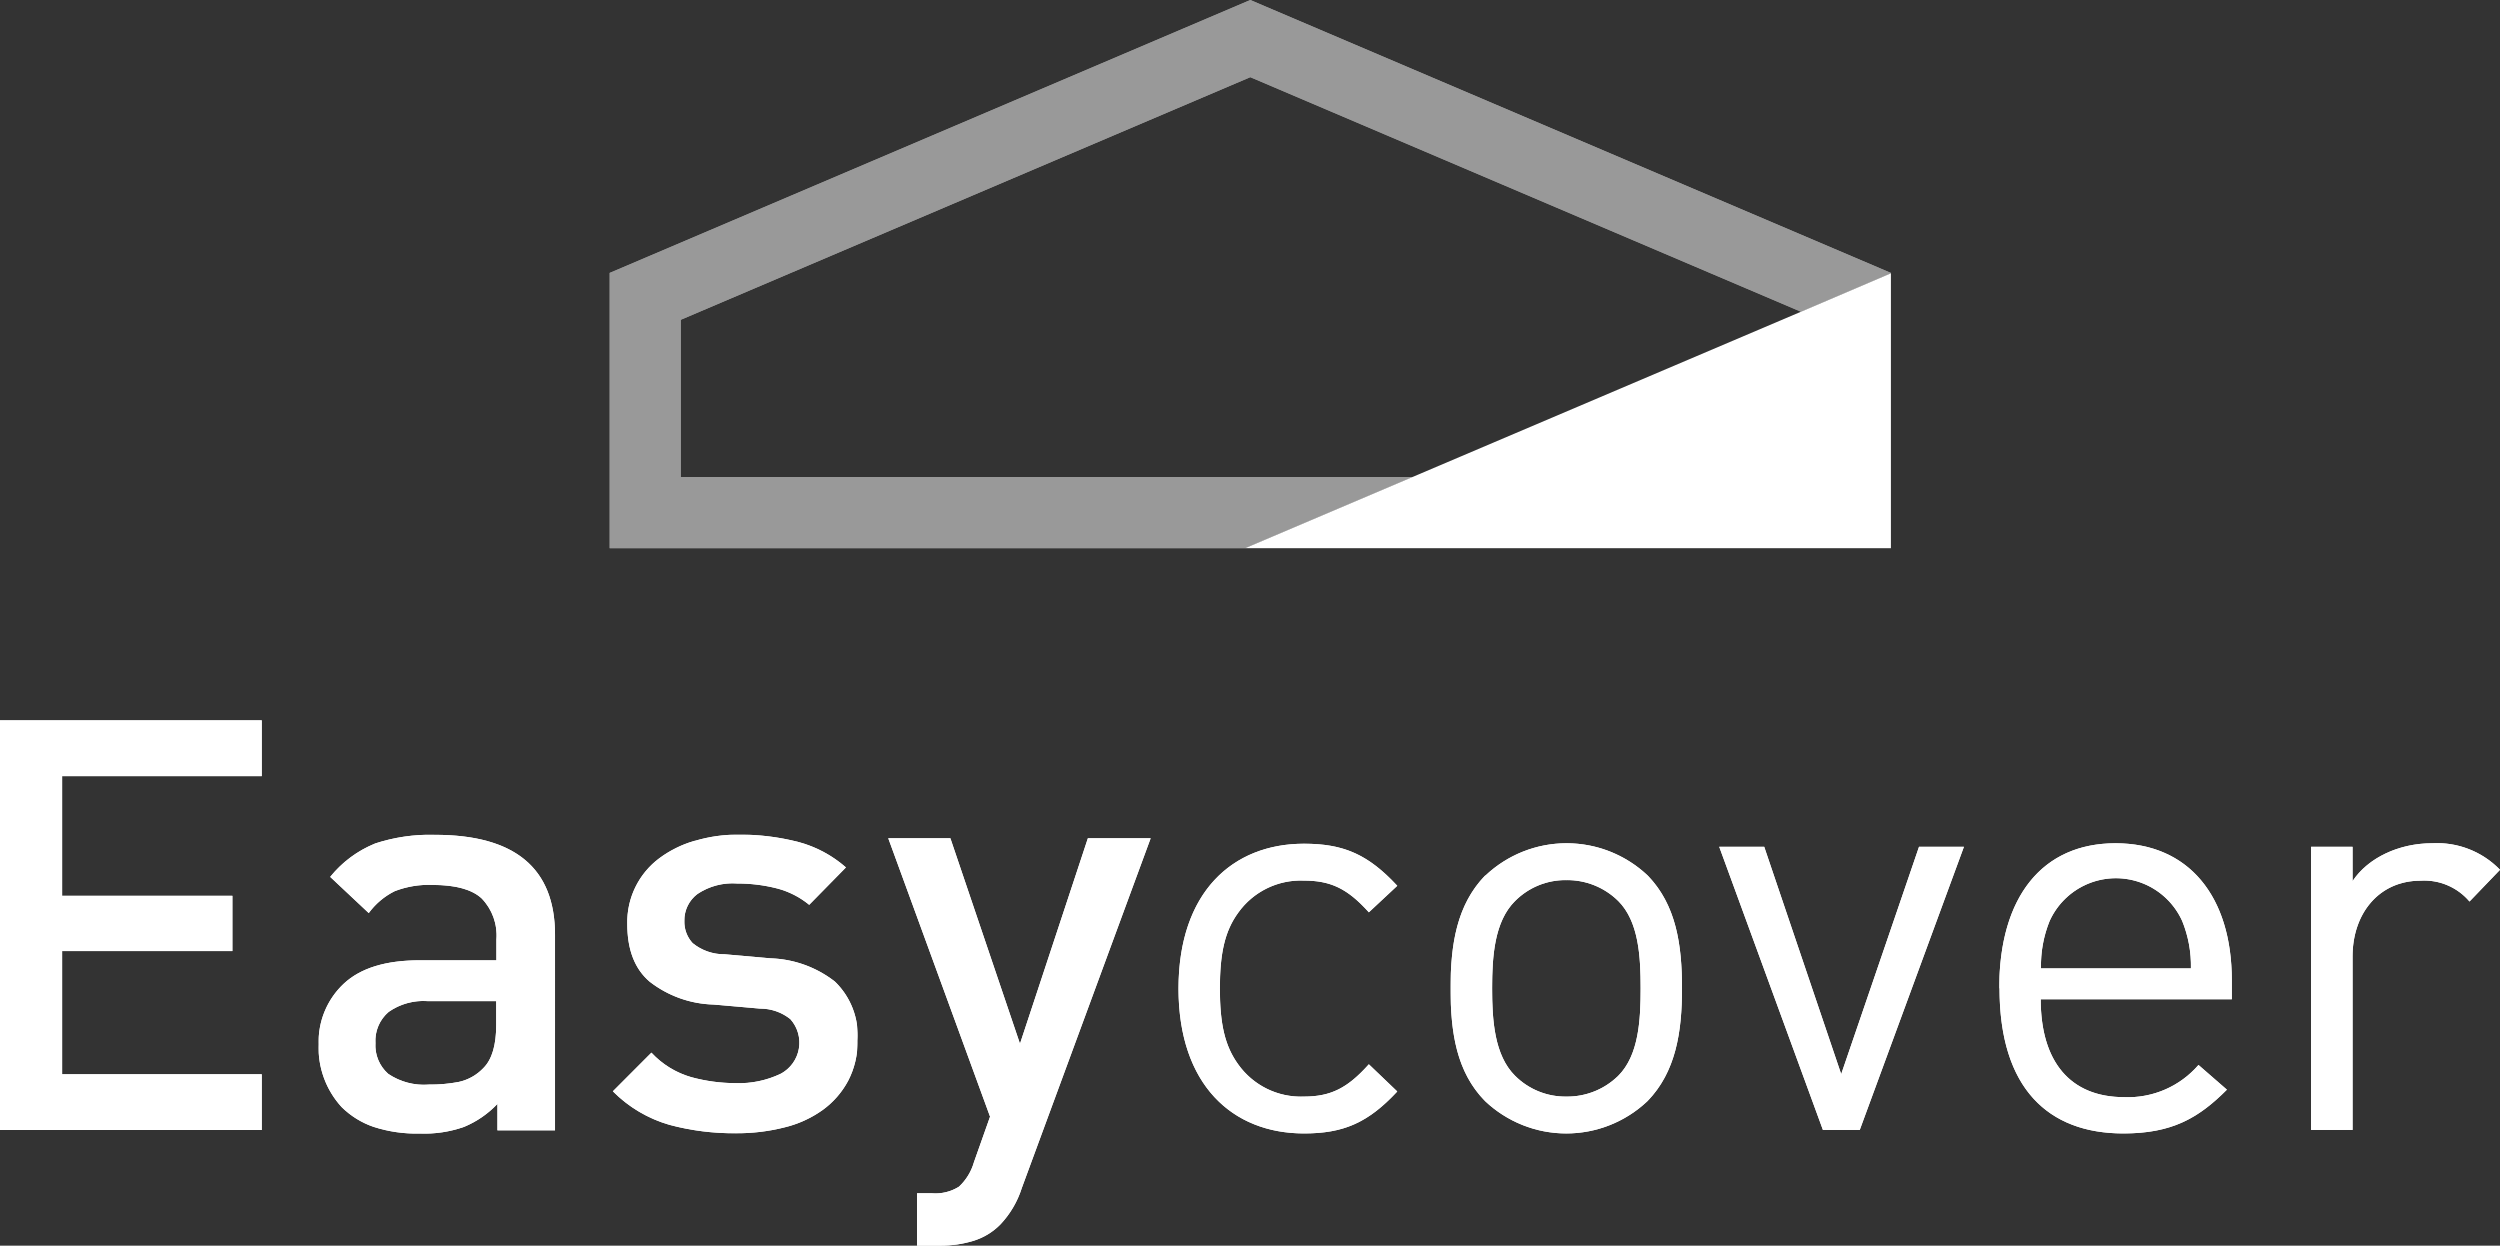 <svg id="Calque_1" data-name="Calque 1" xmlns="http://www.w3.org/2000/svg" width="264" height="131.54" viewBox="0 0 264 131.54"><rect x="0" y="0" width="264" height="131.54" fill="#333333" stroke="none"/><defs><style>.cls-1{fill:#fff}.cls-2{clip-path:url(#clip-path)}.cls-3{clip-path:url(#clip-path-2)}.cls-4{clip-path:url(#clip-path-3)}.cls-5{clip-path:url(#clip-path-4)}.cls-6{clip-path:url(#clip-path-5)}.cls-7{clip-path:url(#clip-path-6)}.cls-8{clip-path:url(#clip-path-7)}.cls-9{clip-path:url(#clip-path-8)}.cls-10{clip-path:url(#clip-path-9)}.cls-11{opacity:.5}.cls-12{clip-path:url(#clip-path-10)}</style><clipPath id="clip-path"><path class="cls-1" d="M0 119.33V76.07h27.64v5.89H6.56V94.6h17.98v5.83H6.56v13.01h21.08v5.89H0z"/></clipPath><clipPath id="clip-path-2"><path class="cls-1" d="M41 113.4a4 4 0 0 1-1.35-3.25 4 4 0 0 1 1.39-3.29 6.4 6.4 0 0 1 4.13-1.14h7.23v2.49c0 2.14-.45 3.67-1.34 4.56a5.07 5.07 0 0 1-2.61 1.48 15.94 15.94 0 0 1-3.16.28A6.73 6.73 0 0 1 41 113.4m-1.42-24.31a11.77 11.77 0 0 0-4.71 3.51l4.07 3.82a7.55 7.55 0 0 1 2.74-2.31 9.92 9.92 0 0 1 4-.66c2.43 0 4.16.48 5.18 1.42a5.61 5.61 0 0 1 1.56 4.34v2.2h-8.13c-3.56 0-6.23.82-8 2.48a8.4 8.4 0 0 0-2.64 6.38 9.27 9.27 0 0 0 2.42 6.63 8.89 8.89 0 0 0 3.39 2.1 14.67 14.67 0 0 0 4.89.7A12.6 12.6 0 0 0 49 119a10.28 10.28 0 0 0 3.53-2.43v2.79h6.08V98.73q0-10.58-12.7-10.57a18.55 18.55 0 0 0-6.35.93"/></clipPath><clipPath id="clip-path-3"><path class="cls-1" d="M73.32 88.8a11.62 11.62 0 0 0-3.68 1.82 8.42 8.42 0 0 0-3.4 6.95c0 2.71.78 4.75 2.37 6.1a11.49 11.49 0 0 0 6.74 2.41l4.92.43a5.07 5.07 0 0 1 3.19 1.11 3.72 3.72 0 0 1-1 5.76 10.22 10.22 0 0 1-4.79 1 17.84 17.84 0 0 1-4.66-.63 9.21 9.21 0 0 1-4.22-2.59l-4.07 4.08a13.77 13.77 0 0 0 6 3.55 26.24 26.24 0 0 0 7 .88 20.23 20.23 0 0 0 5.09-.61 11.62 11.62 0 0 0 4.07-1.85 9.07 9.07 0 0 0 2.68-3.07 8.86 8.86 0 0 0 1-4.25 7.91 7.91 0 0 0-2.4-6.24 11.64 11.64 0 0 0-6.78-2.45l-4.86-.43a5.25 5.25 0 0 1-3.38-1.18 3.31 3.31 0 0 1-.87-2.34 3.46 3.46 0 0 1 1.39-2.85 6.66 6.66 0 0 1 4.19-1.1 16.66 16.66 0 0 1 4.17.51 8.84 8.84 0 0 1 3.43 1.74l3.88-3.95a12.5 12.5 0 0 0-5-2.68 24.62 24.62 0 0 0-6.38-.78 15.67 15.67 0 0 0-4.52.64"/></clipPath><clipPath id="clip-path-4"><path class="cls-1" d="M114.88 88.52l-7.17 21.7-7.35-21.7H93.8l10.75 29.4-1.7 4.8a5.64 5.64 0 0 1-1.58 2.59 4.65 4.65 0 0 1-2.85.7h-1.58v5.53h2.49a11.75 11.75 0 0 0 3.4-.49 6.75 6.75 0 0 0 2.92-1.76 10 10 0 0 0 2.25-3.83l13.61-36.94z"/></clipPath><clipPath id="clip-path-5"><path class="cls-1" d="M124.45 104.37c0 10.21 5.72 15.32 13.25 15.32 4.14 0 6.75-1.1 9.85-4.43l-3-2.87c-2.24 2.5-4 3.41-6.87 3.41a8.12 8.12 0 0 1-6.93-3.41c-1.4-1.94-1.93-4.25-1.93-8s.53-6.07 1.93-8a8.11 8.11 0 0 1 6.93-3.4c2.86 0 4.63.86 6.87 3.35l3-2.8c-3.1-3.34-5.71-4.44-9.85-4.44-7.53 0-13.25 5.11-13.25 15.32"/></clipPath><clipPath id="clip-path-6"><path class="cls-1" d="M160 113.61c-2.2-2.18-2.43-5.89-2.43-9.24s.23-7.05 2.43-9.23a7.48 7.48 0 0 1 5.4-2.2 7.65 7.65 0 0 1 5.48 2.2c2.18 2.18 2.37 5.89 2.37 9.23s-.19 7.06-2.37 9.24a7.68 7.68 0 0 1-5.48 2.19 7.51 7.51 0 0 1-5.4-2.19m-3.17-21.15c-3 3.1-3.65 7.29-3.65 11.91s.61 8.82 3.65 11.91a12.47 12.47 0 0 0 17.14 0c3-3.09 3.65-7.29 3.65-11.91S177 95.56 174 92.46a12.47 12.47 0 0 0-17.14 0"/></clipPath><clipPath id="clip-path-7"><path class="cls-1" d="M202.65 89.42l-8.22 24.01-8.13-24.01h-4.75l10.95 29.9h3.89l11-29.9h-4.74z"/></clipPath><clipPath id="clip-path-8"><path class="cls-1" d="M216.44 97.26a7.68 7.68 0 0 1 14 0 12.55 12.55 0 0 1 .92 5h-15.83a12.56 12.56 0 0 1 .91-5m-5.29 7.11c0 10.58 5.17 15.32 13.07 15.32 5.1 0 7.91-1.58 10.94-4.62l-3-2.61a9.84 9.84 0 0 1-7.84 3.4c-5.72 0-8.82-3.76-8.82-10.34h20.18v-2c0-8.87-4.56-14.47-12.28-14.47s-12.28 5.65-12.28 15.32"/></clipPath><clipPath id="clip-path-9"><path class="cls-1" d="M248.43 93.07v-3.65h-4.38v29.9h4.38V101c0-4.55 2.8-8 7.18-8a6.26 6.26 0 0 1 5.17 2.2l3.22-3.35a9.26 9.26 0 0 0-7.18-2.8c-3.47 0-6.75 1.52-8.39 4"/></clipPath><clipPath id="clip-path-10"><path class="cls-1" d="M132.03 0L64.38 28.82v29.07h67.1l17.66-7.51H71.89V33.77l60.14-25.62 58.15 24.77 9.5-4.06v-.04L132.03 0z"/></clipPath></defs><title>easycover</title><path class="cls-1" d="M0 119.33V76.07h27.64v5.89H6.56V94.6h17.98v5.83H6.56v13.01h21.08v5.89H0z"/><g class="cls-2"><path class="cls-1" d="M0 76.07h27.65v43.26H0z"/></g><path class="cls-1" d="M41 113.4a4 4 0 0 1-1.35-3.25 4 4 0 0 1 1.39-3.29 6.4 6.4 0 0 1 4.13-1.14h7.23v2.49c0 2.14-.45 3.67-1.34 4.56a5.07 5.07 0 0 1-2.61 1.48 15.94 15.94 0 0 1-3.16.28A6.73 6.73 0 0 1 41 113.4m-1.42-24.31a11.77 11.77 0 0 0-4.71 3.51l4.07 3.82a7.55 7.55 0 0 1 2.74-2.31 9.92 9.92 0 0 1 4-.66c2.43 0 4.16.48 5.18 1.42a5.61 5.61 0 0 1 1.56 4.34v2.2h-8.13c-3.56 0-6.23.82-8 2.48a8.4 8.4 0 0 0-2.64 6.38 9.27 9.27 0 0 0 2.42 6.63 8.89 8.89 0 0 0 3.39 2.1 14.67 14.67 0 0 0 4.89.7A12.6 12.6 0 0 0 49 119a10.28 10.28 0 0 0 3.53-2.43v2.79h6.08V98.73q0-10.58-12.7-10.57a18.55 18.55 0 0 0-6.35.93"/><g class="cls-3"><path class="cls-1" d="M33.66 88.16h24.97v31.54H33.66z"/></g><path class="cls-1" d="M73.32 88.8a11.62 11.62 0 0 0-3.68 1.82 8.42 8.42 0 0 0-3.4 6.95c0 2.71.78 4.75 2.37 6.1a11.49 11.49 0 0 0 6.74 2.41l4.92.43a5.07 5.07 0 0 1 3.19 1.11 3.72 3.72 0 0 1-1 5.76 10.22 10.22 0 0 1-4.79 1 17.84 17.84 0 0 1-4.66-.63 9.21 9.21 0 0 1-4.22-2.59l-4.07 4.08a13.77 13.77 0 0 0 6 3.55 26.24 26.24 0 0 0 7 .88 20.23 20.23 0 0 0 5.09-.61 11.62 11.62 0 0 0 4.07-1.85 9.07 9.07 0 0 0 2.68-3.07 8.86 8.86 0 0 0 1-4.25 7.91 7.91 0 0 0-2.4-6.24 11.64 11.64 0 0 0-6.78-2.45l-4.86-.43a5.25 5.25 0 0 1-3.38-1.18 3.31 3.31 0 0 1-.87-2.34 3.46 3.46 0 0 1 1.39-2.85 6.66 6.66 0 0 1 4.19-1.1 16.66 16.66 0 0 1 4.17.51 8.84 8.84 0 0 1 3.43 1.74l3.88-3.95a12.5 12.5 0 0 0-5-2.68 24.62 24.62 0 0 0-6.38-.78 15.67 15.67 0 0 0-4.52.64"/><g class="cls-4"><path class="cls-1" d="M64.72 88.16h25.77v31.54H64.72z"/></g><path class="cls-1" d="M114.88 88.52l-7.17 21.7-7.35-21.7H93.8l10.75 29.4-1.7 4.8a5.64 5.64 0 0 1-1.58 2.59 4.65 4.65 0 0 1-2.85.7h-1.58v5.53h2.49a11.75 11.75 0 0 0 3.4-.49 6.75 6.75 0 0 0 2.92-1.76 10 10 0 0 0 2.25-3.83l13.61-36.94z"/><g class="cls-5"><path class="cls-1" d="M93.8 88.52h27.7v43.02H93.8z"/></g><path class="cls-1" d="M124.45 104.37c0 10.21 5.72 15.32 13.25 15.32 4.14 0 6.75-1.1 9.85-4.43l-3-2.87c-2.24 2.5-4 3.41-6.87 3.41a8.12 8.12 0 0 1-6.93-3.41c-1.4-1.94-1.93-4.25-1.93-8s.53-6.07 1.93-8a8.11 8.11 0 0 1 6.93-3.4c2.86 0 4.63.86 6.87 3.35l3-2.8c-3.1-3.34-5.71-4.44-9.85-4.44-7.53 0-13.25 5.11-13.25 15.32"/><g class="cls-6"><path class="cls-1" d="M124.45 89.05h23.1v30.64h-23.1z"/></g><path class="cls-1" d="M160 113.61c-2.2-2.18-2.43-5.89-2.43-9.24s.23-7.05 2.43-9.23a7.48 7.48 0 0 1 5.4-2.2 7.65 7.65 0 0 1 5.48 2.2c2.18 2.18 2.37 5.89 2.37 9.23s-.19 7.06-2.37 9.24a7.68 7.68 0 0 1-5.48 2.19 7.51 7.51 0 0 1-5.4-2.19m-3.17-21.15c-3 3.1-3.65 7.29-3.65 11.91s.61 8.82 3.65 11.91a12.47 12.47 0 0 0 17.14 0c3-3.09 3.65-7.29 3.65-11.91S177 95.56 174 92.46a12.47 12.47 0 0 0-17.14 0"/><g class="cls-7"><path class="cls-1" d="M153.21 89.05h24.44v30.64h-24.44z"/></g><path class="cls-1" d="M202.65 89.42l-8.22 24.01-8.13-24.01h-4.75l10.95 29.9h3.89l11-29.9h-4.74z"/><g class="cls-8"><path class="cls-1" d="M181.55 89.42h25.84v29.9h-25.84z"/></g><path class="cls-1" d="M216.44 97.26a7.68 7.68 0 0 1 14 0 12.55 12.55 0 0 1 .92 5h-15.83a12.56 12.56 0 0 1 .91-5m-5.29 7.11c0 10.58 5.17 15.32 13.07 15.32 5.1 0 7.91-1.58 10.94-4.62l-3-2.61a9.84 9.84 0 0 1-7.84 3.4c-5.72 0-8.82-3.76-8.82-10.34h20.18v-2c0-8.87-4.56-14.47-12.28-14.47s-12.28 5.65-12.28 15.32"/><g class="cls-9"><path class="cls-1" d="M211.15 89.05h24.55v30.64h-24.55z"/></g><path class="cls-1" d="M248.43 93.07v-3.65h-4.38v29.9h4.38V101c0-4.55 2.8-8 7.18-8a6.26 6.26 0 0 1 5.17 2.2l3.22-3.35a9.26 9.26 0 0 0-7.18-2.8c-3.47 0-6.75 1.52-8.39 4"/><g class="cls-10"><path class="cls-1" d="M244.05 89.05H264v30.27h-19.95z"/></g><g class="cls-11"><path class="cls-1" d="M132.03 0L64.38 28.82v29.07h67.1l17.66-7.51H71.89V33.77l60.14-25.62 58.15 24.77 9.5-4.06v-.04L132.03 0z"/><g class="cls-12"><path class="cls-1" transform="rotate(-45 132.037 28.939)" d="M63.73-39.36h136.61V97.25H63.73z"/></g></g><path class="cls-1" d="M199.68 28.86v29.03h-68.2l17.66-7.51 41.04-17.46 9.5-4.06z"/></svg>
